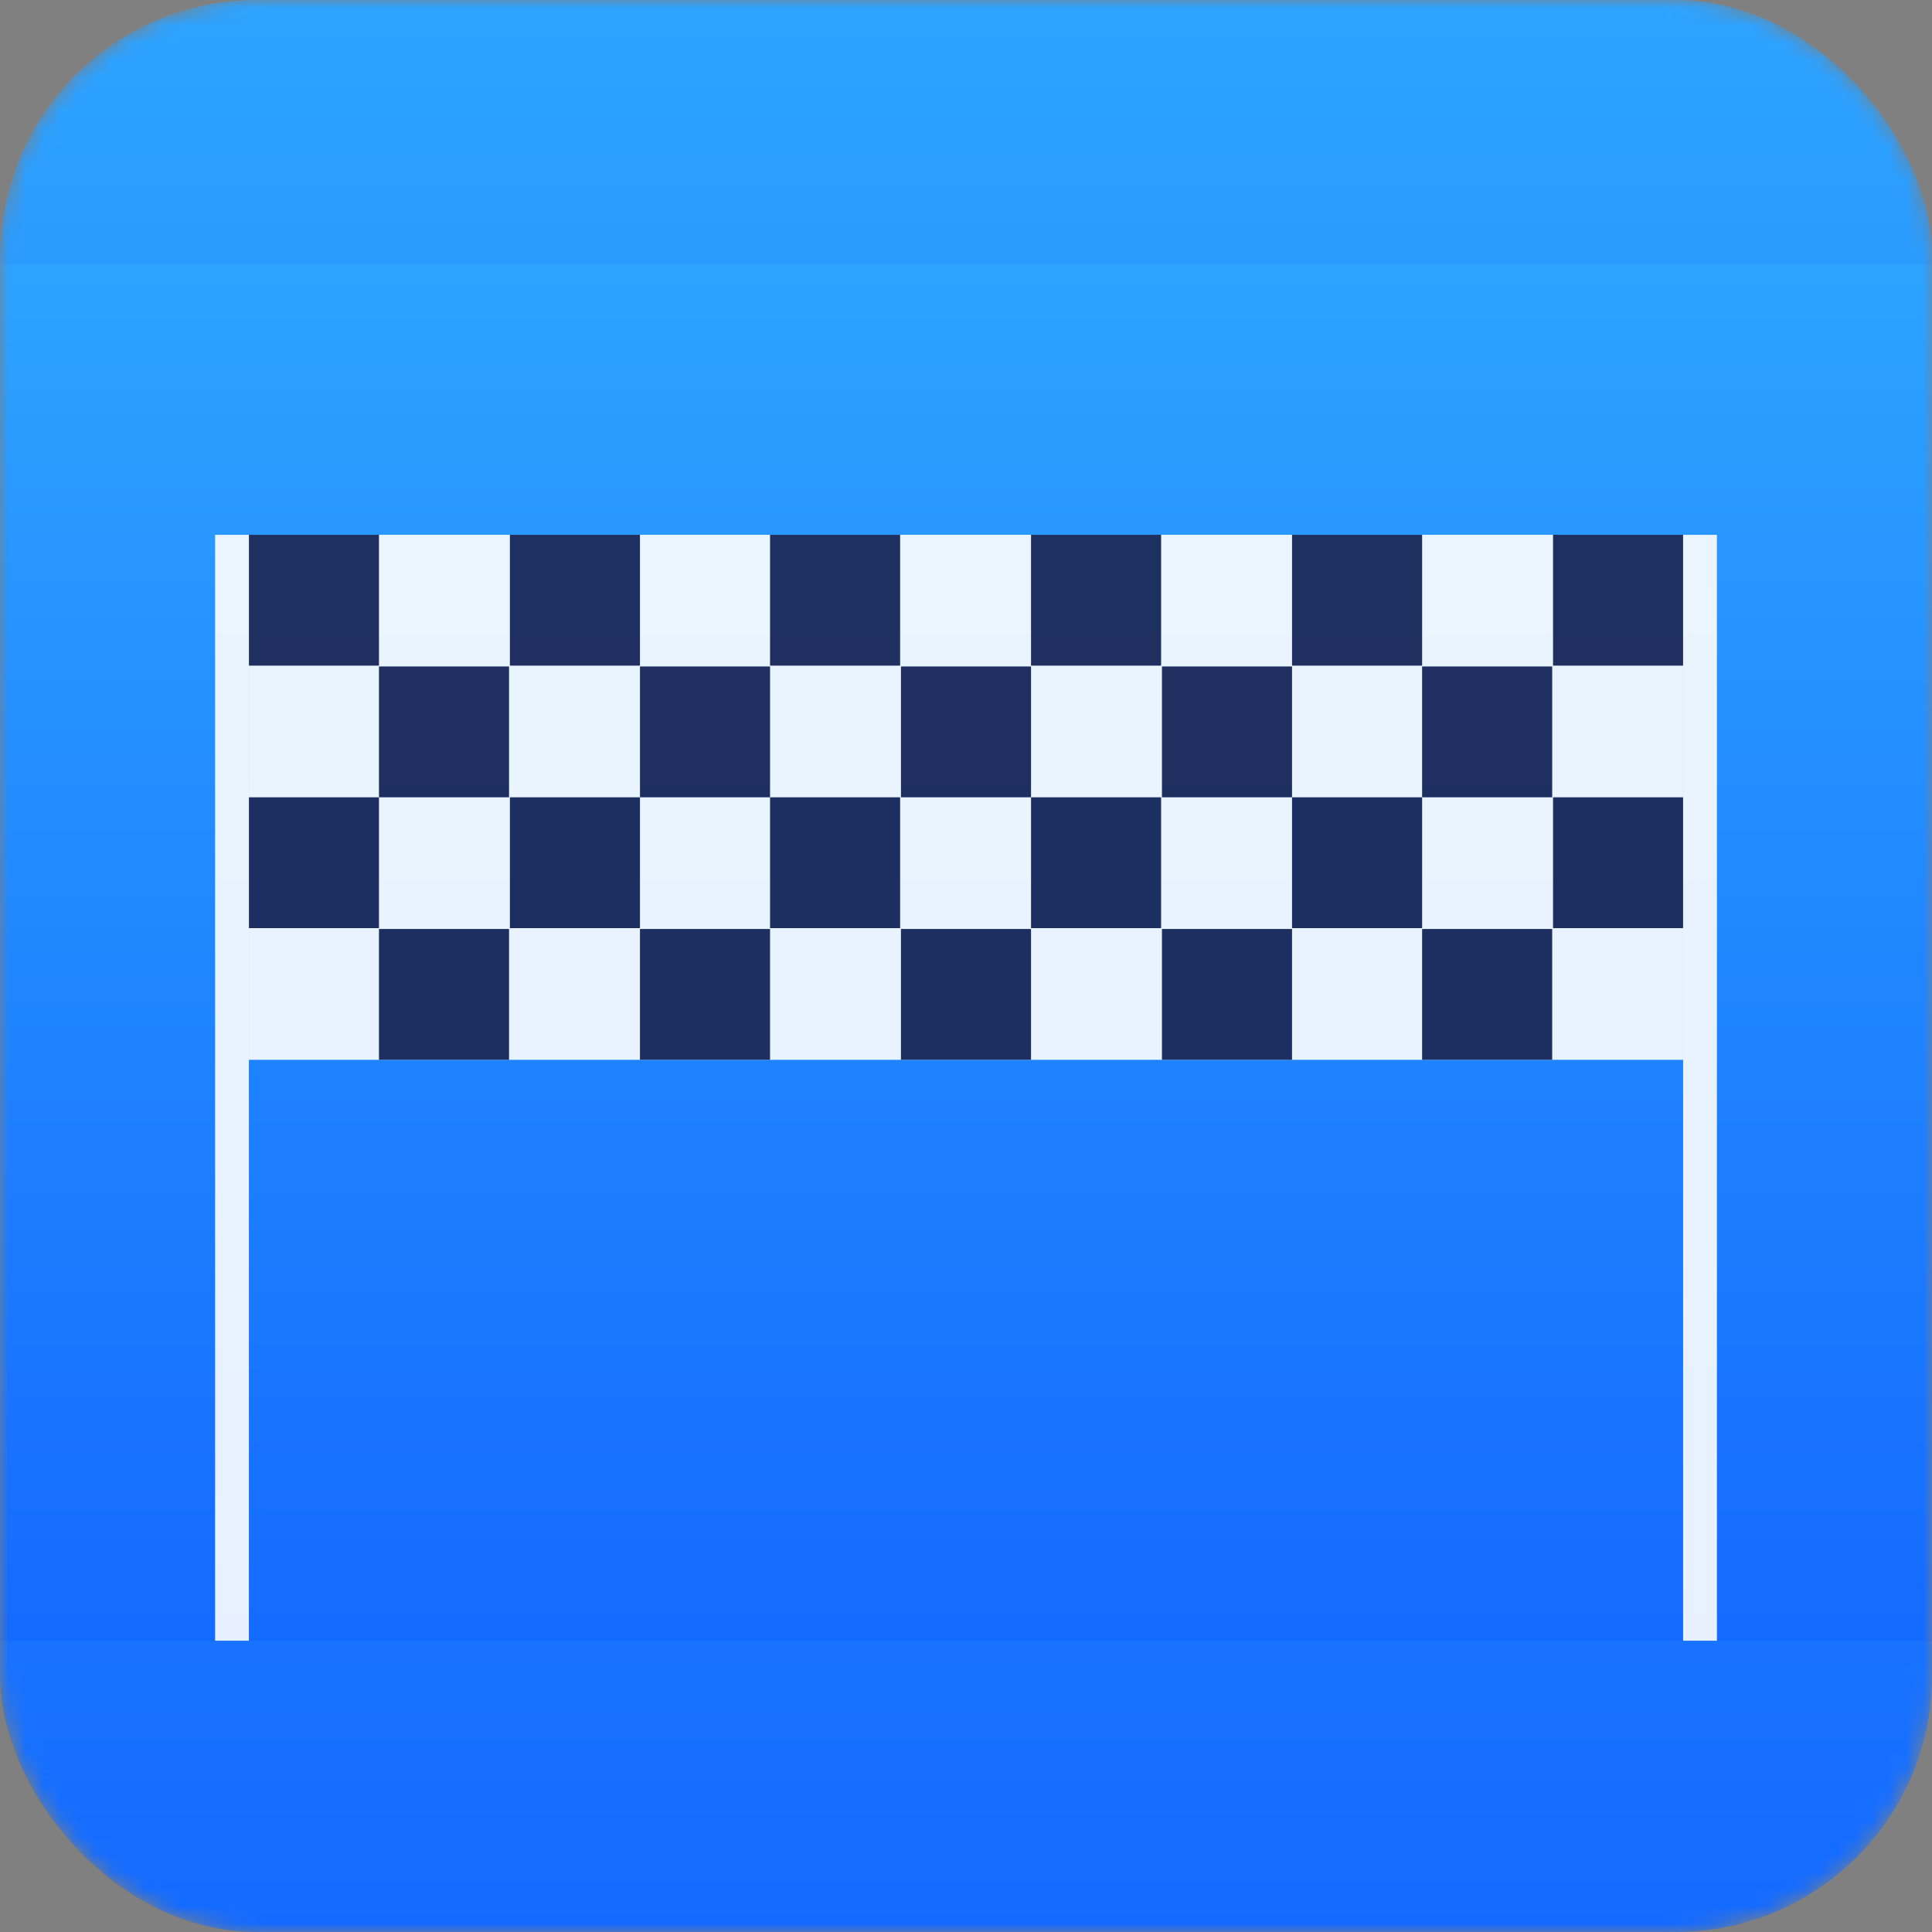 <svg width="113" height="113" viewBox="0 0 113 113" fill="none"
    xmlns="http://www.w3.org/2000/svg">
    <rect x="0" y="0" width="113" height="113" fill="#808080" stroke="none"/>
    <mask id="mask0_442_2066" style="mask-type:alpha" maskUnits="userSpaceOnUse" x="0" y="0" width="113" height="113">
        <rect width="113" height="113" rx="15" fill="url(#paint0_linear_442_2066)"/>
    </mask>
    <g mask="url(#mask0_442_2066)">
        <rect width="113" height="113" rx="15" fill="url(#paint1_linear_442_2066)"/>
        <g clip-path="url(#clip0_442_2066)">
            <path d="M115.042 14.983H-2.042V96.469H115.042V14.983Z" fill="url(#paint2_linear_442_2066)"/>
            <g opacity="0.9">
                <path d="M98.443 31.28H14.557V61.987H98.443V31.28Z" fill="white"/>
                <path d="M22.165 31.28H14.557V38.932H22.165V31.28Z" fill="#1D254F"/>
                <path d="M29.773 38.981H22.165V46.633H29.773V38.981Z" fill="#1D254F"/>
                <path d="M37.431 46.633H29.823V54.285H37.431V46.633Z" fill="#1D254F"/>
                <path d="M45.039 54.335H37.431V61.987H45.039V54.335Z" fill="#1D254F"/>
                <path d="M22.165 46.633H14.557V54.285H22.165V46.633Z" fill="#1D254F"/>
                <path d="M29.773 54.335H22.165V61.987H29.773V54.335Z" fill="#1D254F"/>
                <path d="M37.431 31.28H29.823V38.932H37.431V31.28Z" fill="#1D254F"/>
                <path d="M45.039 38.981H37.431V46.633H45.039V38.981Z" fill="#1D254F"/>
                <path d="M52.647 46.633H45.039V54.285H52.647V46.633Z" fill="#1D254F"/>
                <path d="M60.304 54.335H52.696V61.987H60.304V54.335Z" fill="#1D254F"/>
                <path d="M52.647 31.28H45.039V38.932H52.647V31.28Z" fill="#1D254F"/>
                <path d="M60.304 38.981H52.696V46.633H60.304V38.981Z" fill="#1D254F"/>
                <path d="M67.912 46.633H60.304V54.285H67.912V46.633Z" fill="#1D254F"/>
                <path d="M75.569 54.335H67.961V61.987H75.569V54.335Z" fill="#1D254F"/>
                <path d="M67.912 31.28H60.304V38.932H67.912V31.28Z" fill="#1D254F"/>
                <path d="M75.569 38.981H67.961V46.633H75.569V38.981Z" fill="#1D254F"/>
                <path d="M83.178 46.633H75.57V54.285H83.178V46.633Z" fill="#1D254F"/>
                <path d="M90.785 54.335H83.177V61.987H90.785V54.335Z" fill="#1D254F"/>
                <path d="M83.178 31.28H75.57V38.932H83.178V31.28Z" fill="#1D254F"/>
                <path d="M90.785 38.981H83.177V46.633H90.785V38.981Z" fill="#1D254F"/>
                <path d="M98.443 46.633H90.835V54.285H98.443V46.633Z" fill="#1D254F"/>
                <path d="M98.443 31.28H90.835V38.932H98.443V31.28Z" fill="#1D254F"/>
                <path d="M14.557 31.28H12.581V99.451H14.557V31.28Z" fill="white"/>
                <path d="M100.419 31.28H98.443V99.451H100.419V31.28Z" fill="white"/>
            </g>
        </g>
    </g>
    <defs>
        <linearGradient id="paint0_linear_442_2066" x1="0" y1="0" x2="0" y2="113" gradientUnits="userSpaceOnUse">
            <stop stop-color="#2DA3FF"/>
            <stop offset="1" stop-color="#146AFF"/>
        </linearGradient>
        <linearGradient id="paint1_linear_442_2066" x1="0" y1="0" x2="0" y2="113" gradientUnits="userSpaceOnUse">
            <stop stop-color="#2DA3FF"/>
            <stop offset="1" stop-color="#146AFF"/>
        </linearGradient>
        <linearGradient id="paint2_linear_442_2066" x1="56.5" y1="14.983" x2="56.5" y2="96.469" gradientUnits="userSpaceOnUse">
            <stop stop-color="#2DA3FF"/>
            <stop offset="1" stop-color="#146AFF"/>
        </linearGradient>
        <clipPath id="clip0_442_2066">
            <rect width="116.096" height="80.493" fill="white" transform="translate(-1.548 15.479)"/>
        </clipPath>
    </defs>
</svg>
